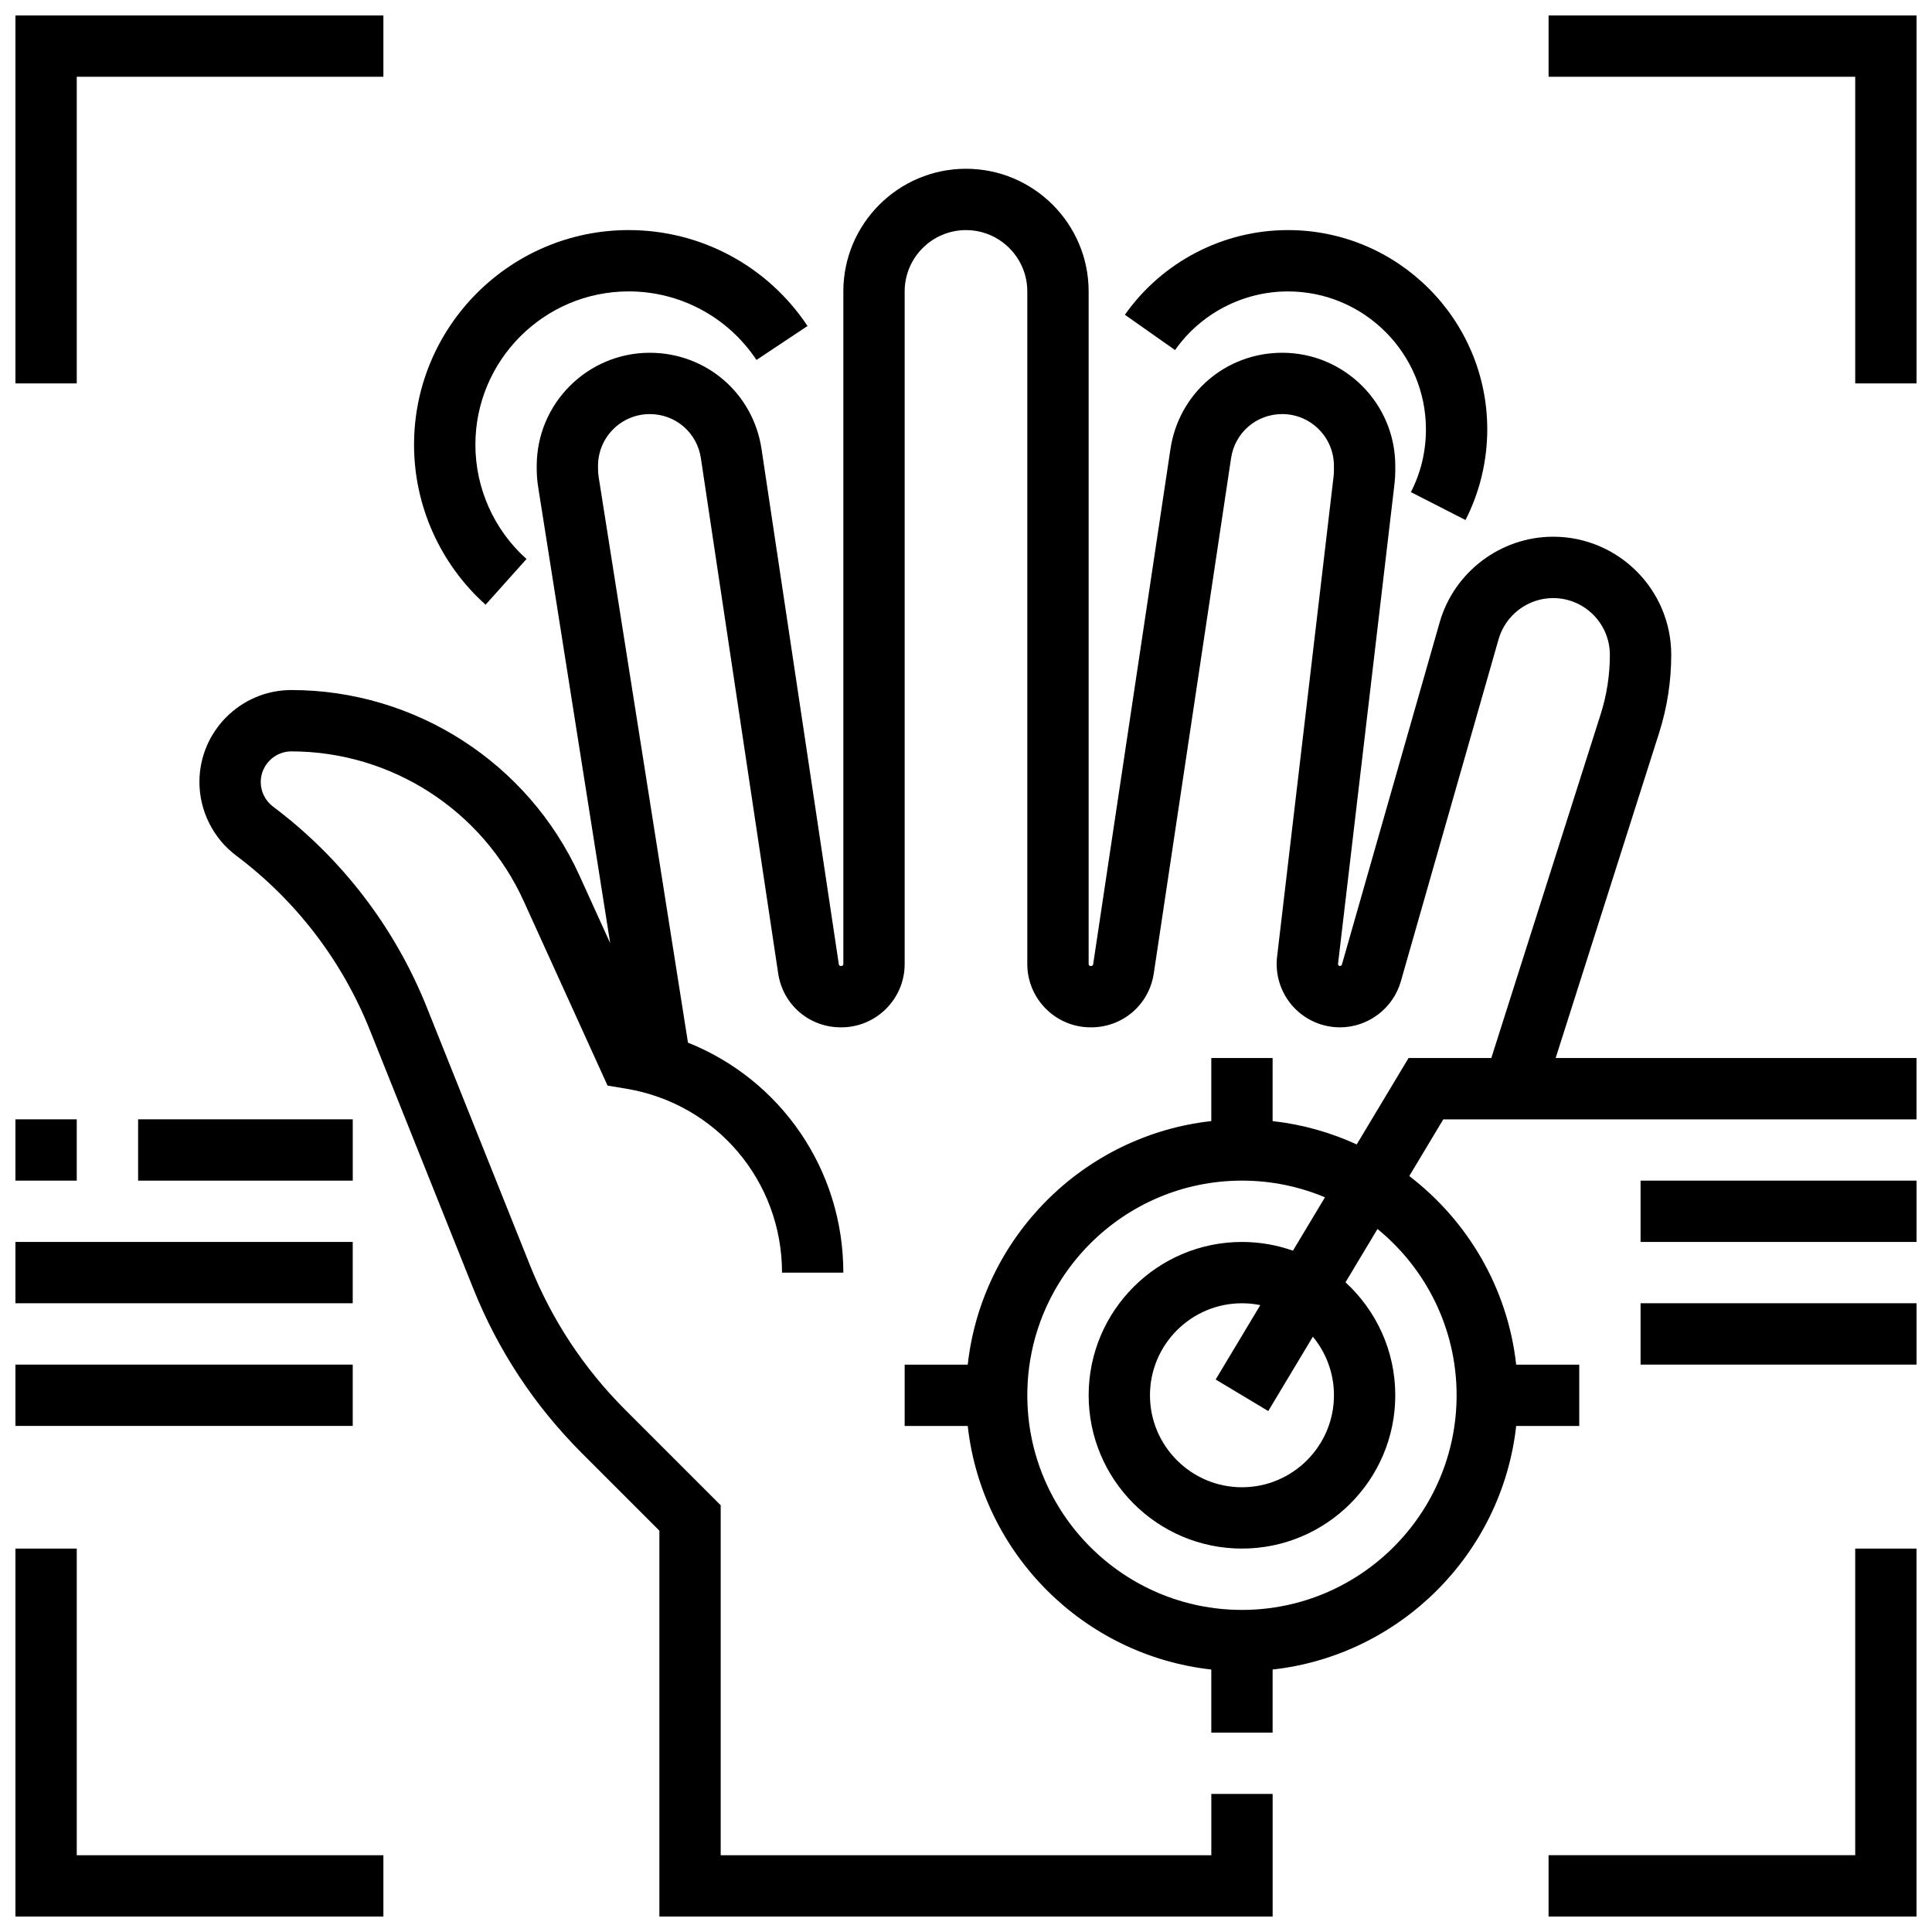 <?xml version="1.0" encoding="UTF-8"?>
<!-- Uploaded to: ICON Repo, www.svgrepo.com, Generator: ICON Repo Mixer Tools -->
<svg width="800px" height="800px" version="1.1" viewBox="144 144 512 512" xmlns="http://www.w3.org/2000/svg">
 <defs>
  <clipPath id="j">
   <path d="m196 188h455.9v463.9h-455.9z"/>
  </clipPath>
  <clipPath id="h">
   <path d="m578 456h73.902v18h-73.902z"/>
  </clipPath>
  <clipPath id="g">
   <path d="m578 489h73.902v17h-73.902z"/>
  </clipPath>
  <clipPath id="f">
   <path d="m148.09 148.09h97.906v97.906h-97.906z"/>
  </clipPath>
  <clipPath id="e">
   <path d="m148.09 554h97.906v97.902h-97.906z"/>
  </clipPath>
  <clipPath id="d">
   <path d="m554 148.09h97.902v97.906h-97.902z"/>
  </clipPath>
  <clipPath id="c">
   <path d="m554 554h97.902v97.902h-97.902z"/>
  </clipPath>
  <clipPath id="b">
   <path d="m148.09 440h16.906v17h-16.906z"/>
  </clipPath>
  <clipPath id="a">
   <path d="m148.09 473h89.906v17h-89.906z"/>
  </clipPath>
  <clipPath id="i">
   <path d="m148.09 505h89.906v17h-89.906z"/>
  </clipPath>
 </defs>
 <g clip-path="url(#j)">
  <path d="m583.68 338.23c2.133-6.707 3.215-13.676 3.215-20.711 0-17.25-14.035-31.285-31.285-31.285-13.895 0-26.266 9.332-30.082 22.691l-25.91 90.691c-0.062 0.223-0.27 0.379-0.504 0.379-0.062 0-0.234 0-0.391-0.176-0.156-0.176-0.137-0.344-0.129-0.41l14.965-127.21c0.137-1.16 0.203-2.336 0.203-3.496v-1.27c0-16.512-13.438-29.949-29.957-29.949-14.949 0-27.406 10.73-29.625 25.512l-20.484 136.56c-0.039 0.254-0.262 0.445-0.52 0.445h-0.152c-0.289 0-0.523-0.234-0.523-0.523v-178.25c0-17.922-14.582-32.504-32.504-32.504s-32.504 14.582-32.504 32.504v178.25c0 0.289-0.234 0.523-0.523 0.523h-0.152c-0.258 0-0.48-0.191-0.52-0.445l-20.484-136.56c-2.215-14.781-14.672-25.508-29.621-25.508-16.52 0-29.957 13.438-29.957 29.957v0.836c0 1.562 0.125 3.133 0.367 4.672l19.105 121-8.152-17.934c-13.57-29.859-43.531-49.152-76.328-49.152-13.441 0-24.379 10.934-24.379 24.379 0 7.633 3.644 14.922 9.75 19.504 15.82 11.863 28.062 27.84 35.406 46.199l27.395 68.48c6.574 16.441 16.258 31.125 28.781 43.648l20.559 20.559v102.27h162.52v-32.504h-16.25v16.25l-130.02 0.004v-92.75l-25.32-25.32c-10.957-10.957-19.43-23.805-25.184-38.191l-27.395-68.48c-8.449-21.125-22.539-39.512-40.742-53.164-2.035-1.527-3.25-3.957-3.25-6.5 0-4.481 3.644-8.125 8.125-8.125 26.438 0 50.594 15.555 61.535 39.621l22.246 48.941 4.934 0.824c23.93 3.984 41.301 24.488 41.301 48.75h16.25c0-27.387-16.664-51.16-41.172-60.949l-23.668-149.9c-0.109-0.703-0.168-1.422-0.168-2.137v-0.836c0-7.555 6.148-13.703 13.703-13.703 6.84 0 12.539 4.91 13.551 11.672l20.488 136.56c1.242 8.277 8.219 14.285 16.59 14.285h0.152c9.25 0 16.777-7.527 16.777-16.777v-178.25c0-8.961 7.293-16.25 16.25-16.25 8.961 0 16.25 7.293 16.25 16.25v178.25c0 9.25 7.527 16.777 16.777 16.777h0.152c8.371 0 15.348-6.008 16.59-14.289l20.484-136.56c1.016-6.762 6.715-11.672 13.551-11.672 7.555 0 13.703 6.148 13.703 13.703v1.27c0 0.531-0.031 1.074-0.094 1.602l-14.965 127.21c-0.559 4.754 0.945 9.531 4.125 13.109 3.18 3.578 7.75 5.629 12.535 5.629 7.449 0 14.082-5.004 16.129-12.168l25.91-90.691c1.836-6.418 7.777-10.902 14.453-10.902 8.289 0 15.035 6.746 15.035 15.035 0 5.363-0.824 10.672-2.449 15.785l-28.969 91.07h-21.93l-13.742 22.902c-6.922-3.18-14.414-5.312-22.289-6.188l0.004-16.715h-16.25v16.715c-33.844 3.762-60.785 30.699-64.547 64.547h-16.715v16.25h16.715c3.762 33.844 30.699 60.785 64.547 64.547v16.715h16.25v-16.715c33.844-3.762 60.785-30.699 64.547-64.547h16.715v-16.25h-16.715c-2.258-20.324-12.875-38.156-28.332-49.98l9.016-15.027h125.41v-16.25h-95.633zm-53.664 175.53c0 31.363-25.516 56.883-56.883 56.883-31.363 0-56.883-25.516-56.883-56.883 0-31.363 25.516-56.883 56.883-56.883 7.793 0 15.227 1.578 21.996 4.426l-8.484 14.141c-4.231-1.492-8.777-2.312-13.512-2.312-22.402 0-40.629 18.227-40.629 40.629 0 22.402 18.227 40.629 40.629 40.629 22.402 0 40.629-18.227 40.629-40.629 0-11.836-5.09-22.504-13.191-29.934l8.48-14.133c12.785 10.438 20.965 26.312 20.965 44.066zm-32.504 0c0 13.441-10.938 24.379-24.379 24.379-13.441 0-24.379-10.938-24.379-24.379 0-13.441 10.938-24.379 24.379-24.379 1.664 0 3.289 0.168 4.859 0.488l-11.828 19.711 13.938 8.359 11.82-19.699c3.488 4.219 5.59 9.629 5.59 15.52z"/>
 </g>
 <g clip-path="url(#h)">
  <path d="m578.77 456.88h73.133v16.25h-73.133z"/>
 </g>
 <g clip-path="url(#g)">
  <path d="m578.77 489.38h73.133v16.25h-73.133z"/>
 </g>
 <g clip-path="url(#f)">
  <path d="m164.34 164.34h81.262v-16.25h-97.512v97.512h16.25z"/>
 </g>
 <g clip-path="url(#e)">
  <path d="m164.34 554.39h-16.25v97.512h97.512v-16.25h-81.262z"/>
 </g>
 <g clip-path="url(#d)">
  <path d="m554.39 148.09v16.25h81.262v81.262h16.25v-97.512z"/>
 </g>
 <g clip-path="url(#c)">
  <path d="m635.65 635.65h-81.262v16.25h97.512v-97.512h-16.25z"/>
 </g>
 <path d="m272.69 304.25 10.84-12.109c-8.613-7.707-13.547-18.746-13.547-30.289 0-22.402 18.227-40.629 40.629-40.629 13.641 0 26.297 6.793 33.863 18.168l13.531-9c-10.582-15.914-28.301-25.418-47.395-25.418-31.363 0-56.883 25.516-56.883 56.883 0 16.156 6.91 31.609 18.961 42.395z"/>
 <path d="m485.32 221.23c20.164 0 36.566 16.402 36.566 36.566 0 5.856-1.34 11.445-3.984 16.617l14.469 7.398c3.777-7.379 5.769-15.68 5.769-24.016 0-29.125-23.695-52.82-52.82-52.82-17.164 0-33.316 8.387-43.211 22.438l13.289 9.355c6.852-9.727 18.039-15.539 29.922-15.539z"/>
 <g clip-path="url(#b)">
  <path d="m148.09 440.63h16.25v16.25h-16.25z"/>
 </g>
 <path d="m180.6 440.63h56.883v16.25h-56.883z"/>
 <g clip-path="url(#a)">
  <path d="m148.09 473.13h89.387v16.25h-89.387z"/>
 </g>
 <g clip-path="url(#i)">
  <path d="m148.09 505.64h89.387v16.25h-89.387z"/>
 </g>
</svg>